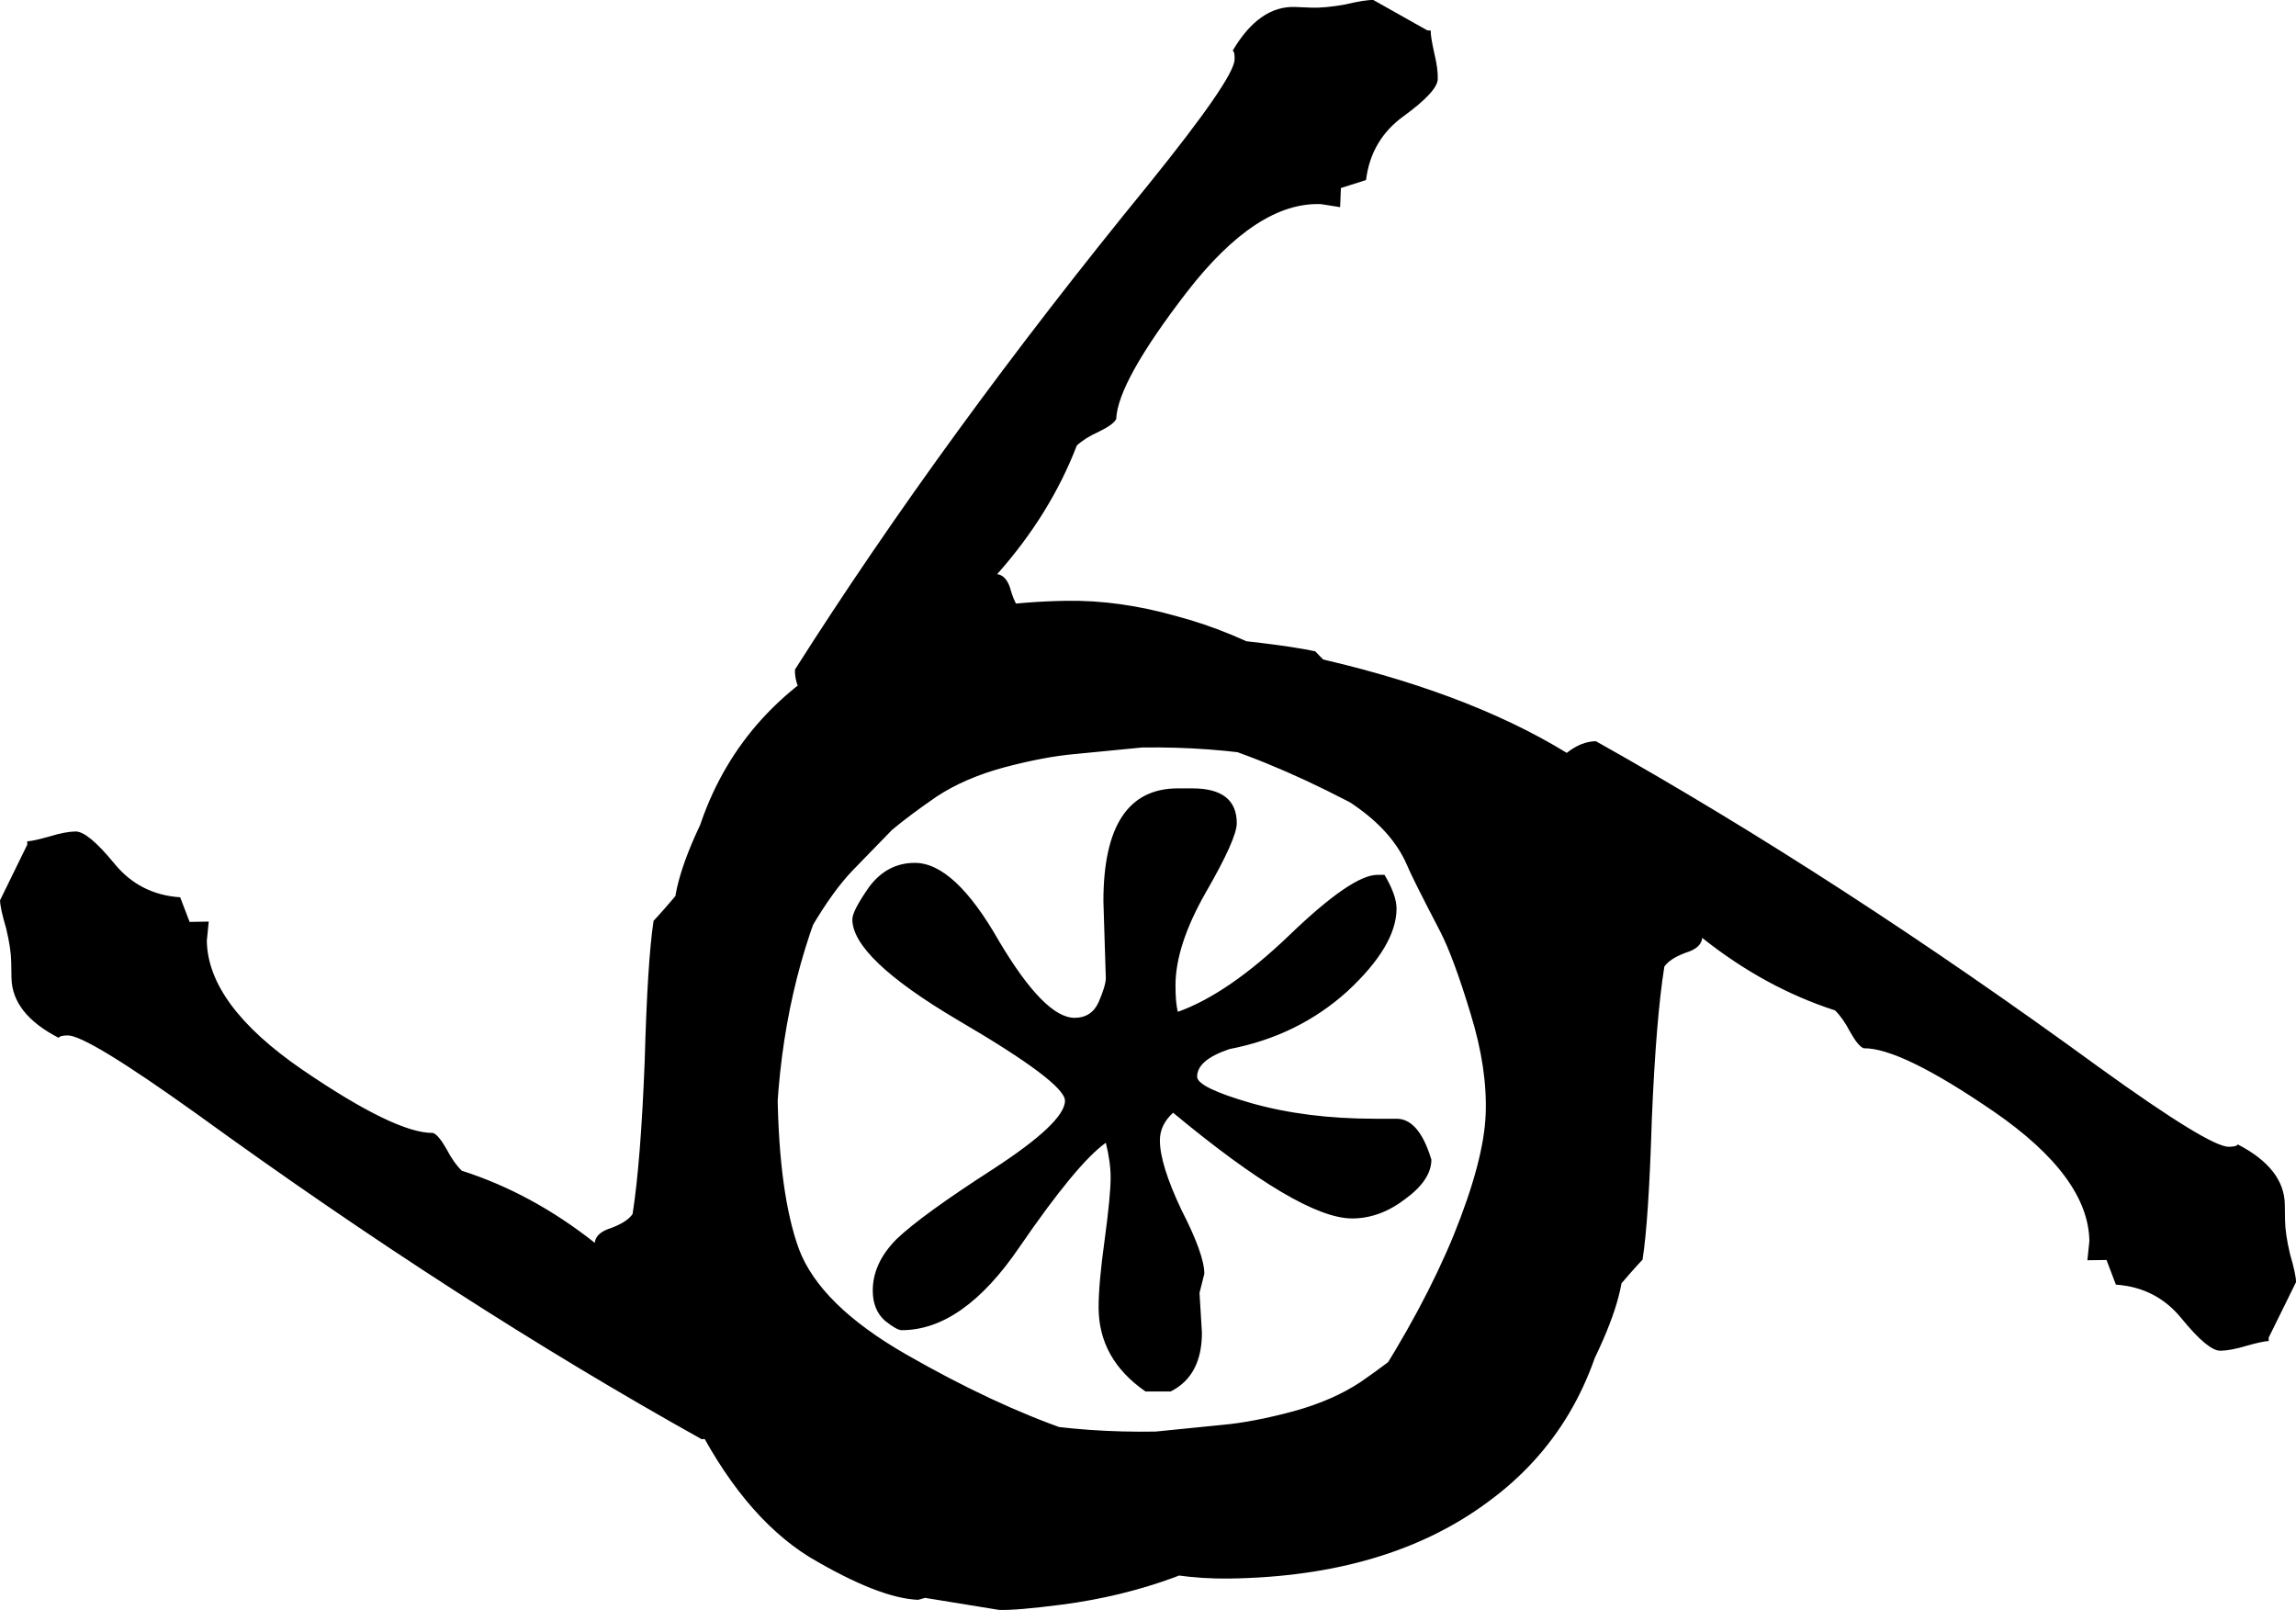 <?xml version="1.0" encoding="UTF-8" standalone="no"?>
<!-- Created with Inkscape (http://www.inkscape.org/) -->

<svg
   width="663.937"
   height="465.542"
   viewBox="0 0 175.667 123.175"
   version="1.1"
   id="svg5"
   xmlns="http://www.w3.org/2000/svg"
   xmlns:svg="http://www.w3.org/2000/svg"
   xmlns:rdf="http://www.w3.org/1999/02/22-rdf-syntax-ns#"
   xmlns:cc="http://creativecommons.org/ns#"
   xmlns:dc="http://purl.org/dc/elements/1.1/">
  <title
     id="title3592">Tripple 6</title>
  <defs
     id="defs2" />
  <g
     id="layer1"
     transform="translate(-18.936,-109.693)">
    <g
       aria-label="6"
       transform="rotate(-90.962)"
       id="text1596"
       style="font-size:176.442px;line-height:1.25;font-family:'Tempus Sans ITC';-inkscape-font-specification:'Tempus Sans ITC';stroke-width:4.411" />
    <g
       aria-label="6"
       transform="rotate(2.336)"
       id="text1596-0"
       style="font-size:176.442px;line-height:1.25;font-family:'Tempus Sans ITC';-inkscape-font-specification:'Tempus Sans ITC';stroke-width:4.411" />
    <g
       aria-label="6"
       transform="rotate(89.199)"
       id="text1596-0-4"
       style="font-size:176.442px;line-height:1.25;font-family:'Tempus Sans ITC';-inkscape-font-specification:'Tempus Sans ITC';stroke-width:4.411" />
    <g
       aria-label="*"
       id="text5850"
       style="font-size:188.236px;line-height:1.25;font-family:'Tempus Sans ITC';-inkscape-font-specification:'Tempus Sans ITC';stroke-width:4.706"
       transform="translate(4.9999993e-7,26.246)">
      <path
         id="path6346"
         d="m 124.866,150.38 q 0.919,1.563 0.919,2.574 0,2.849 -3.768,6.342 -3.768,3.401 -9.007,4.412 -2.482,0.827 -2.482,2.114 0,0.827 4.136,2.022 4.228,1.195 9.467,1.195 h 1.654 q 1.563,0 2.482,2.574 l 0.184,0.551 q 0,1.563 -2.022,3.033 -1.93,1.471 -4.044,1.471 -3.952,0 -13.695,-8.088 -1.011,0.919 -1.011,2.114 0,1.838 1.654,5.331 1.746,3.401 1.746,4.871 l -0.368,1.471 0.184,3.033 q 0,3.309 -2.39,4.504 h -1.93 q -3.585,-2.482 -3.585,-6.434 0,-1.838 0.46,-5.147 0.46,-3.401 0.46,-4.779 0,-1.195 -0.368,-2.665 -2.206,1.563 -6.618,7.996 -4.32,6.342 -9.007,6.342 -0.368,0 -1.287,-0.735 -0.919,-0.827 -0.919,-2.298 0,-2.114 1.838,-3.952 1.93,-1.838 7.353,-5.331 5.515,-3.585 5.515,-5.239 0,-1.379 -8.18,-6.158 -8.088,-4.779 -8.088,-7.721 0,-0.643 1.287,-2.482 1.379,-1.838 3.493,-1.838 3.033,0 6.434,5.974 3.493,5.882 5.79,5.882 1.287,0 1.838,-1.195 0.551,-1.287 0.551,-1.838 l -0.184,-5.882 q 0,-8.64 5.699,-8.64 h 1.103 q 3.401,0 3.401,2.665 0,1.195 -2.39,5.331 -2.298,4.044 -2.298,7.077 0,1.379 0.184,2.022 3.86,-1.379 8.548,-5.882 4.779,-4.596 6.71,-4.596 z m 19.74,29.443 q -0.595,0.611 -2.46,2.792 -1.668,10.104 -9.344,15.726 -7.675,5.708 -19.821,5.878 -4.049,0.057 -8.374,-1.175 -4.324,-1.146 -8.58,-3.585 -4.342,-2.438 -8.269,-6.002 -4.187,-3.646 -7.611,-8.251 -1.491,-1.875 -1.849,-2.817 l -1.246,-2.826 q -2.196,-2.985 -3.798,-6.668 -1.692,-3.94 -2.53,-8.408 -0.652,-3.524 -0.67,-4.816 l 0.61,-5.695 -0.18,-0.514 q -0.042,-3.015 2.811,-8.483 2.94,-5.383 10.463,-9.624 7.609,-4.242 16.913,-4.372 5.858,-0.082 18.044,2.591 12.272,2.672 20.094,7.474 1.108,-0.877 2.228,-0.893 18.584,10.424 38.519,24.965 8.443,6.086 9.907,6.065 0.603,-0.008 0.687,-0.182 3.558,1.846 3.597,4.602 l 0.017,1.206 q 0.015,1.034 0.381,2.58 0.452,1.545 0.461,2.148 l -2.095,4.251 0.004,0.258 q -0.431,0.006 -1.718,0.369 -1.201,0.361 -1.977,0.372 -0.948,0.013 -2.964,-2.457 -1.929,-2.386 -5.034,-2.601 l -0.716,-1.886 -1.464,0.021 0.152,-1.467 q -0.069,-4.91 -7.29,-9.893 -7.134,-4.898 -9.977,-4.858 -0.433,-0.166 -1.052,-1.278 -0.531,-1.027 -1.143,-1.621 -5.366,-1.734 -10.158,-5.545 -0.075,0.777 -1.277,1.138 -1.2,0.448 -1.622,1.057 -0.634,3.972 -0.957,11.645 -0.236,7.758 -0.711,10.78 z M 78.428,167.134 q 0.107,7.667 1.631,11.868 1.611,4.286 8.212,8.071 6.601,3.785 12.316,5.773 5.801,1.987 9.333,1.937 3.532,-0.049 7.646,-1.572 4.201,-1.524 6.166,-2.671 4.016,-2.383 4.958,-2.827 2.481,-1.241 4.334,-4.283 1.939,-3.043 3.675,-8.323 2.314,-7.011 2.277,-9.682 -0.037,-2.67 -1.357,-4.634 -1.704,-4.801 -2.626,-9.096 -0.922,-4.295 -9.587,-7.793 -8.664,-3.411 -19.087,-3.266 l -5.163,0.503 q -2.324,0.205 -5.414,1.024 -3.004,0.817 -5.139,2.226 -2.048,1.407 -3.411,2.546 l -2.973,3.057 q -1.529,1.572 -3.212,4.439 -1.683,2.867 -2.163,5.545 -0.48,2.678 -0.417,7.157 z m 41.136,-33.856 q 0.578,0.627 2.653,2.609 9.998,2.219 15.191,10.191 5.279,7.976 4.784,20.113 -0.165,4.046 -1.632,8.297 -1.381,4.255 -4.049,8.371 -2.672,4.202 -6.445,7.928 -3.87,3.981 -8.655,7.148 -1.954,1.386 -2.914,1.692 l -2.89,1.089 q -3.101,2.029 -6.865,3.428 -4.026,1.474 -8.534,2.066 -3.554,0.459 -4.845,0.406 l -5.653,-0.92 -0.524,0.151 q -3.013,-0.123 -8.317,-3.271 -5.214,-3.231 -9.037,-10.974 -3.819,-7.83 -3.44,-17.127 0.239,-5.854 3.575,-17.875 3.339,-12.108 8.562,-19.655 -0.815,-1.154 -0.77,-2.273 11.426,-17.986 27.036,-37.095 6.539,-8.097 6.598,-9.56 0.025,-0.603 -0.144,-0.696 2.038,-3.452 4.792,-3.34 l 1.205,0.049 q 1.033,0.042 2.596,-0.239 1.567,-0.367 2.17,-0.343 l 4.13,2.324 0.258,0.011 q -0.018,0.43 0.274,1.736 0.295,1.219 0.264,1.994 -0.039,0.947 -2.616,2.825 -2.488,1.795 -2.872,4.884 l -1.922,0.611 -0.06,1.463 -1.456,-0.232 q -4.907,-0.2 -10.277,6.737 -5.281,6.855 -5.397,9.696 -0.19,0.423 -1.333,0.98 -1.054,0.474 -1.681,1.052 -2.025,5.263 -6.092,9.84 0.771,0.118 1.066,1.337 0.381,1.223 0.966,1.678 3.932,0.85 11.575,1.593 7.733,0.66 10.725,1.3 z m -16.291,65.384 q 7.661,0.313 11.939,-0.979 4.367,-1.374 8.508,-7.758 4.141,-6.384 6.438,-11.981 2.301,-5.683 2.445,-9.213 0.144,-3.529 -1.151,-7.721 -1.291,-4.278 -2.33,-6.303 -2.159,-4.141 -2.551,-5.105 -1.103,-2.546 -4.039,-4.562 -2.932,-2.103 -8.109,-4.125 -6.874,-2.695 -9.543,-2.804 -2.669,-0.109 -4.701,1.102 -4.887,1.439 -9.227,2.124 -4.339,0.685 -8.306,9.146 -3.881,8.464 -4.305,18.88 l 0.22,5.182 q 0.077,2.331 0.726,5.462 0.652,3.044 1.941,5.253 1.293,2.122 2.356,3.545 l 2.89,3.136 q 1.486,1.613 4.257,3.45 2.77,1.838 5.418,2.463 2.647,0.625 7.124,0.808 z M 68.939,153.897 q 0.593,-0.613 2.452,-2.798 1.64,-10.109 9.3,-15.752 7.659,-5.729 19.805,-5.933 4.049,-0.068 8.377,1.152 4.327,1.134 8.59,3.561 4.349,2.426 8.286,5.979 4.197,3.635 7.635,8.23 1.496,1.871 1.857,2.812 l 1.254,2.822 q 2.204,2.979 3.817,6.657 1.703,3.935 2.554,8.401 0.662,3.522 0.684,4.814 l -0.594,5.697 0.181,0.514 q 0.05,3.015 -2.787,8.491 -2.925,5.391 -10.436,9.653 -7.597,4.264 -16.9,4.42 -5.858,0.098 -18.051,-2.54 -12.28,-2.637 -20.115,-7.417 -1.105,0.88 -2.225,0.899 -18.614,-10.372 -38.589,-24.857 -8.46,-6.062 -9.924,-6.037 -0.603,0.01 -0.686,0.184 -3.564,-1.836 -3.61,-4.592 l -0.02,-1.206 q -0.017,-1.034 -0.388,-2.578 -0.457,-1.543 -0.467,-2.146 l 2.083,-4.257 -0.004,-0.258 q 0.431,-0.007 1.717,-0.373 1.2,-0.365 1.975,-0.378 0.948,-0.016 2.971,2.449 1.936,2.38 5.041,2.586 l 0.721,1.884 1.464,-0.025 -0.148,1.467 q 0.082,4.91 7.318,9.872 7.147,4.878 9.99,4.83 0.434,0.165 1.055,1.275 0.534,1.025 1.147,1.618 5.371,1.719 10.174,5.516 0.073,-0.777 1.273,-1.142 1.199,-0.451 1.619,-1.061 0.623,-3.974 0.925,-11.648 0.214,-7.758 0.681,-10.782 z m 66.213,12.502 q -0.129,-7.667 -1.664,-11.863 -1.623,-4.281 -8.235,-8.047 -6.612,-3.766 -12.332,-5.738 -5.806,-1.97 -9.338,-1.911 -3.532,0.059 -7.642,1.593 -4.196,1.535 -6.159,2.688 -4.01,2.394 -4.95,2.84 -2.478,1.248 -4.322,4.295 -1.931,3.048 -3.651,8.333 -2.295,7.018 -2.25,9.688 0.045,2.67 1.37,4.63 1.718,4.796 2.651,9.089 0.934,4.293 9.609,7.766 8.673,3.387 19.097,3.212 l 5.161,-0.517 q 2.323,-0.211 5.411,-1.039 3.002,-0.826 5.132,-2.24 2.044,-1.413 3.404,-2.556 l 2.964,-3.066 q 1.525,-1.577 3.2,-4.448 1.675,-2.872 2.147,-5.551 0.472,-2.679 0.397,-7.158 z" />
    </g>
  </g>
</svg>
